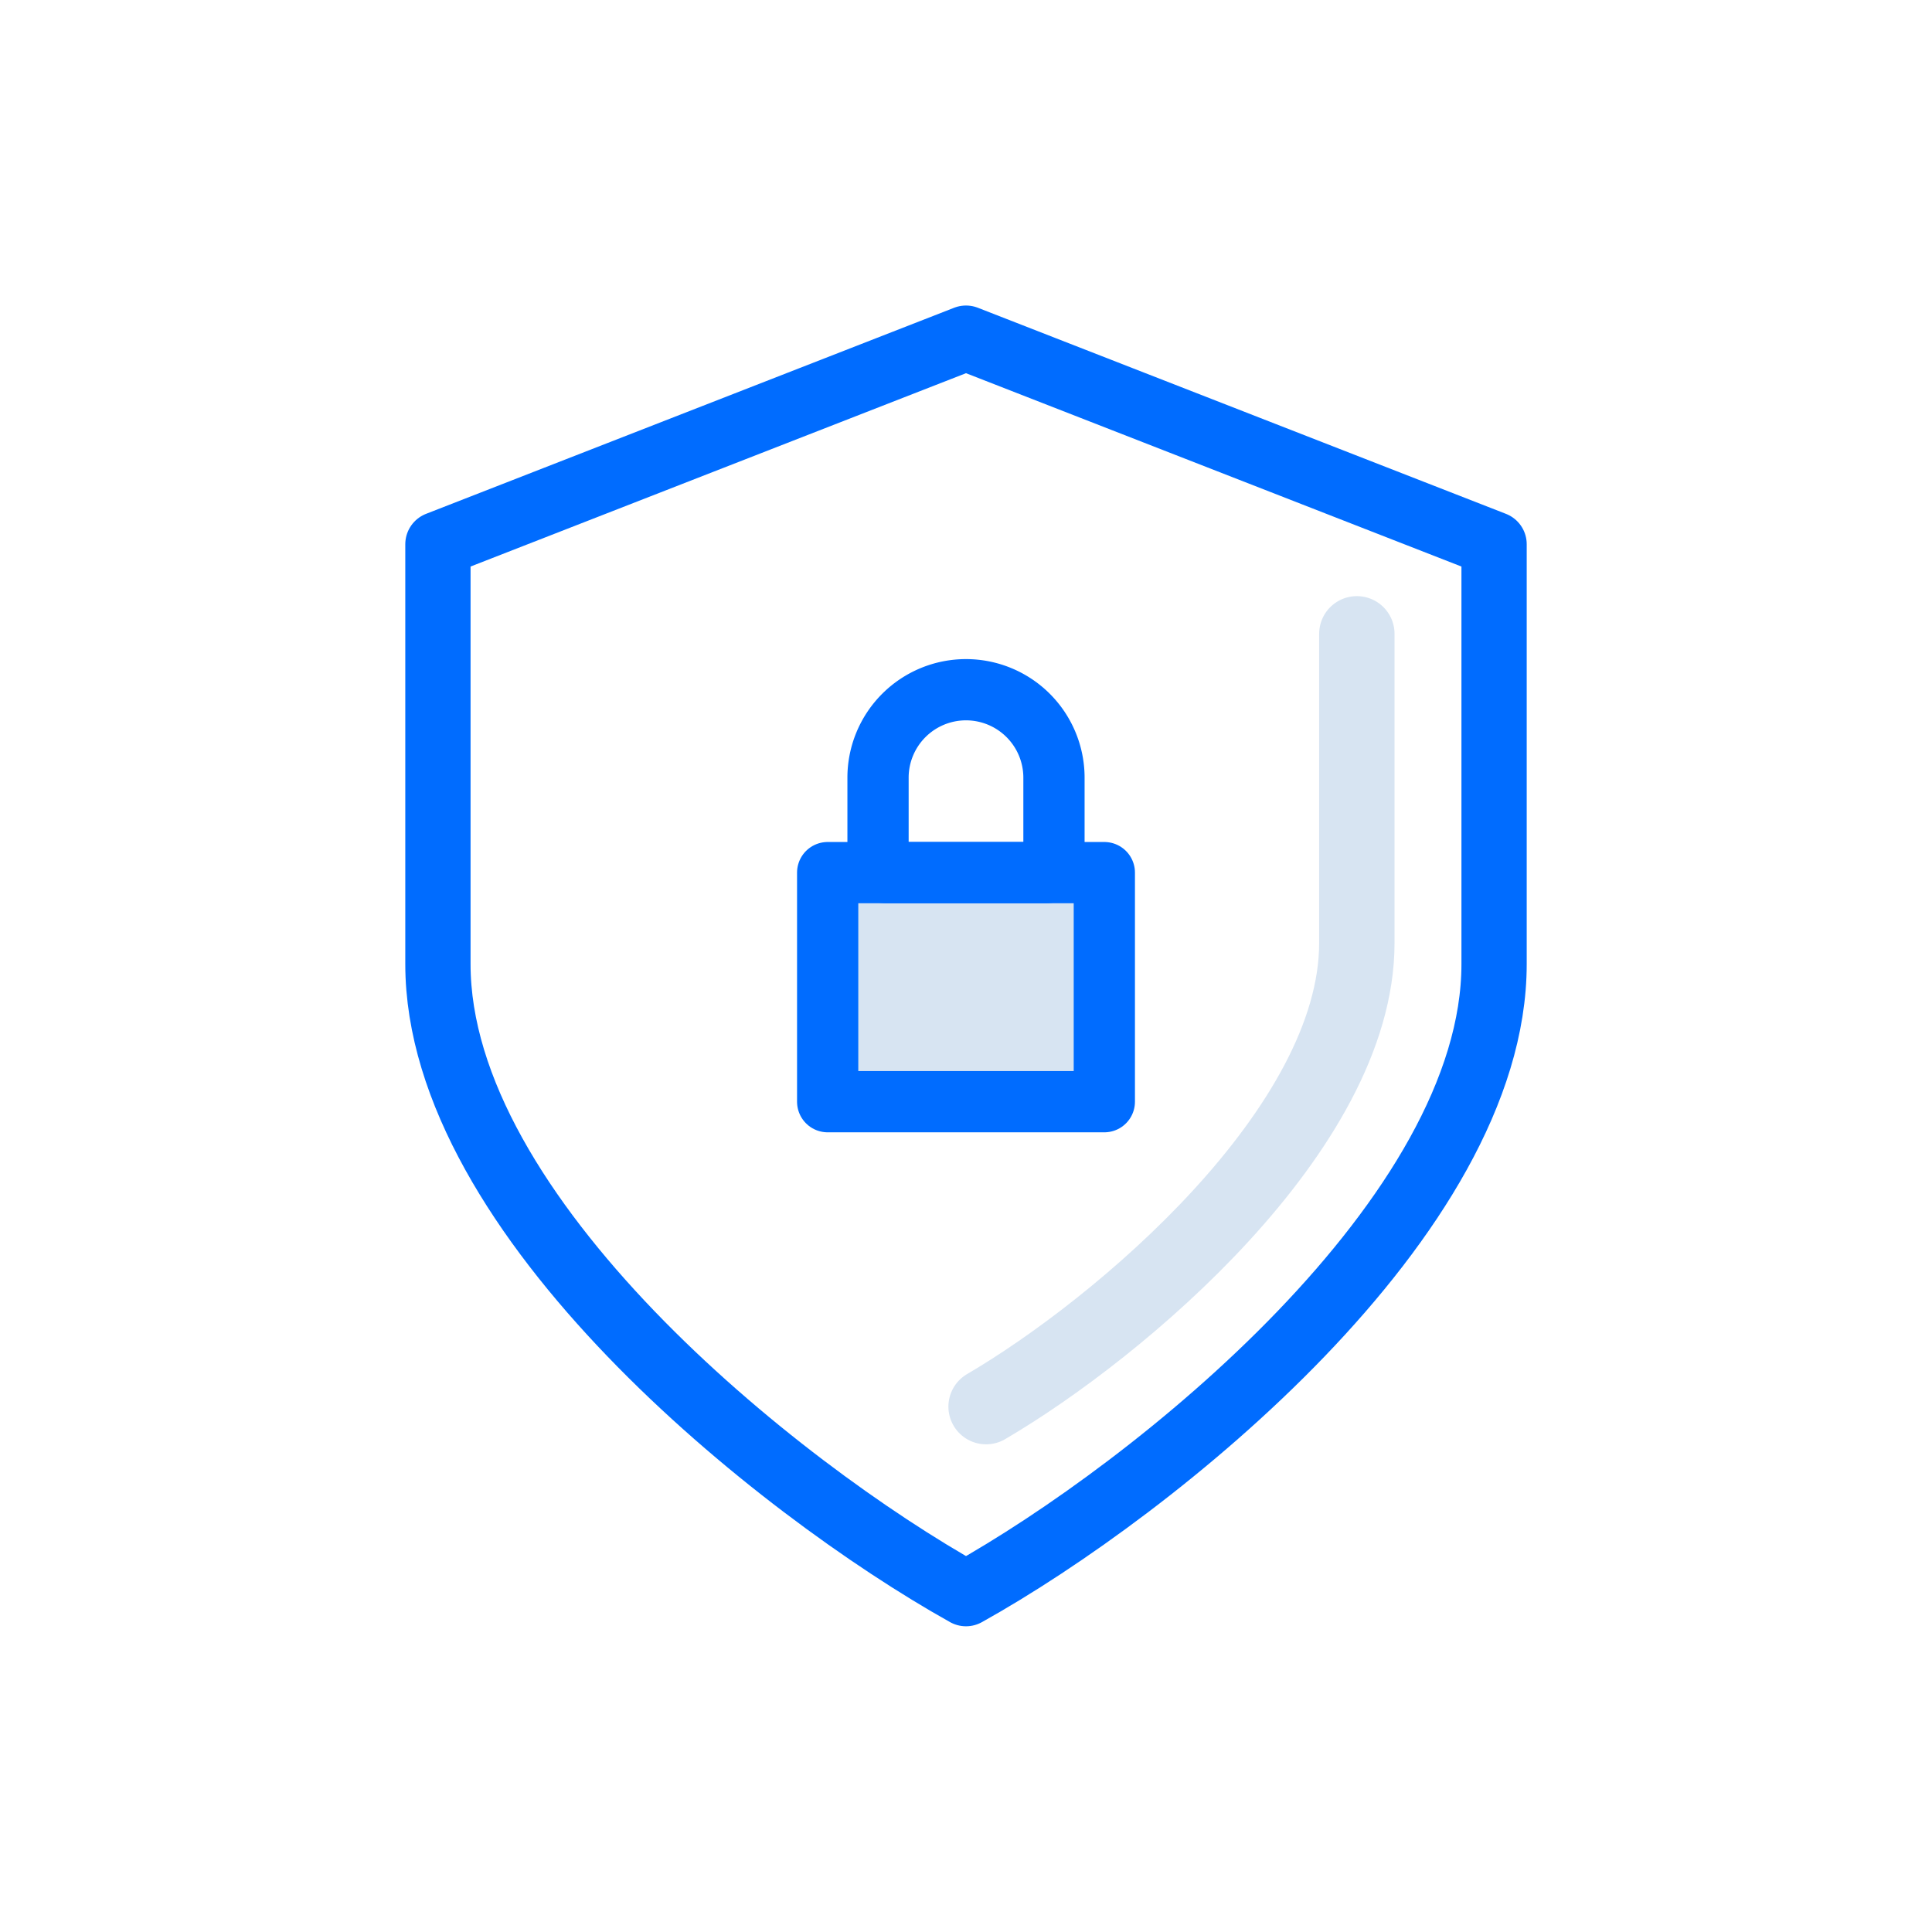 <svg id="aa1179fc-a251-4b59-8172-90fc9b17de08" data-name="Layer 1" xmlns="http://www.w3.org/2000/svg" viewBox="0 0 300 300"><title>icon-secure</title><path d="M150,247.46c29.45-16.42,82-58.61,82-97.77V84.51l-82-32-82,32v65.18C68,188.85,120.55,231,150,247.46Z" style="fill:none;stroke:#006cff;stroke-linecap:round;stroke-linejoin:round;stroke-width:10.135px"/><path d="M153.12,218.42c20.68-12.1,57.57-43.15,57.57-72v-48" style="fill:none;stroke:#d7e4f2;stroke-linecap:round;stroke-linejoin:round;stroke-width:11.706px"/><rect x="128.52" y="135.5" width="42.96" height="35.57" style="fill:#d7e4f2;stroke:#006cff;stroke-linecap:round;stroke-linejoin:round;stroke-width:9.51px"/><path d="M150,107.1h0a13.66,13.66,0,0,1,13.66,13.66v13.51a1.23,1.23,0,0,1-1.23,1.23H137.57a1.23,1.23,0,0,1-1.23-1.23V120.75A13.66,13.66,0,0,1,150,107.1Z" style="fill:none;stroke:#006cff;stroke-linecap:round;stroke-linejoin:round;stroke-width:9.51px"/></svg>